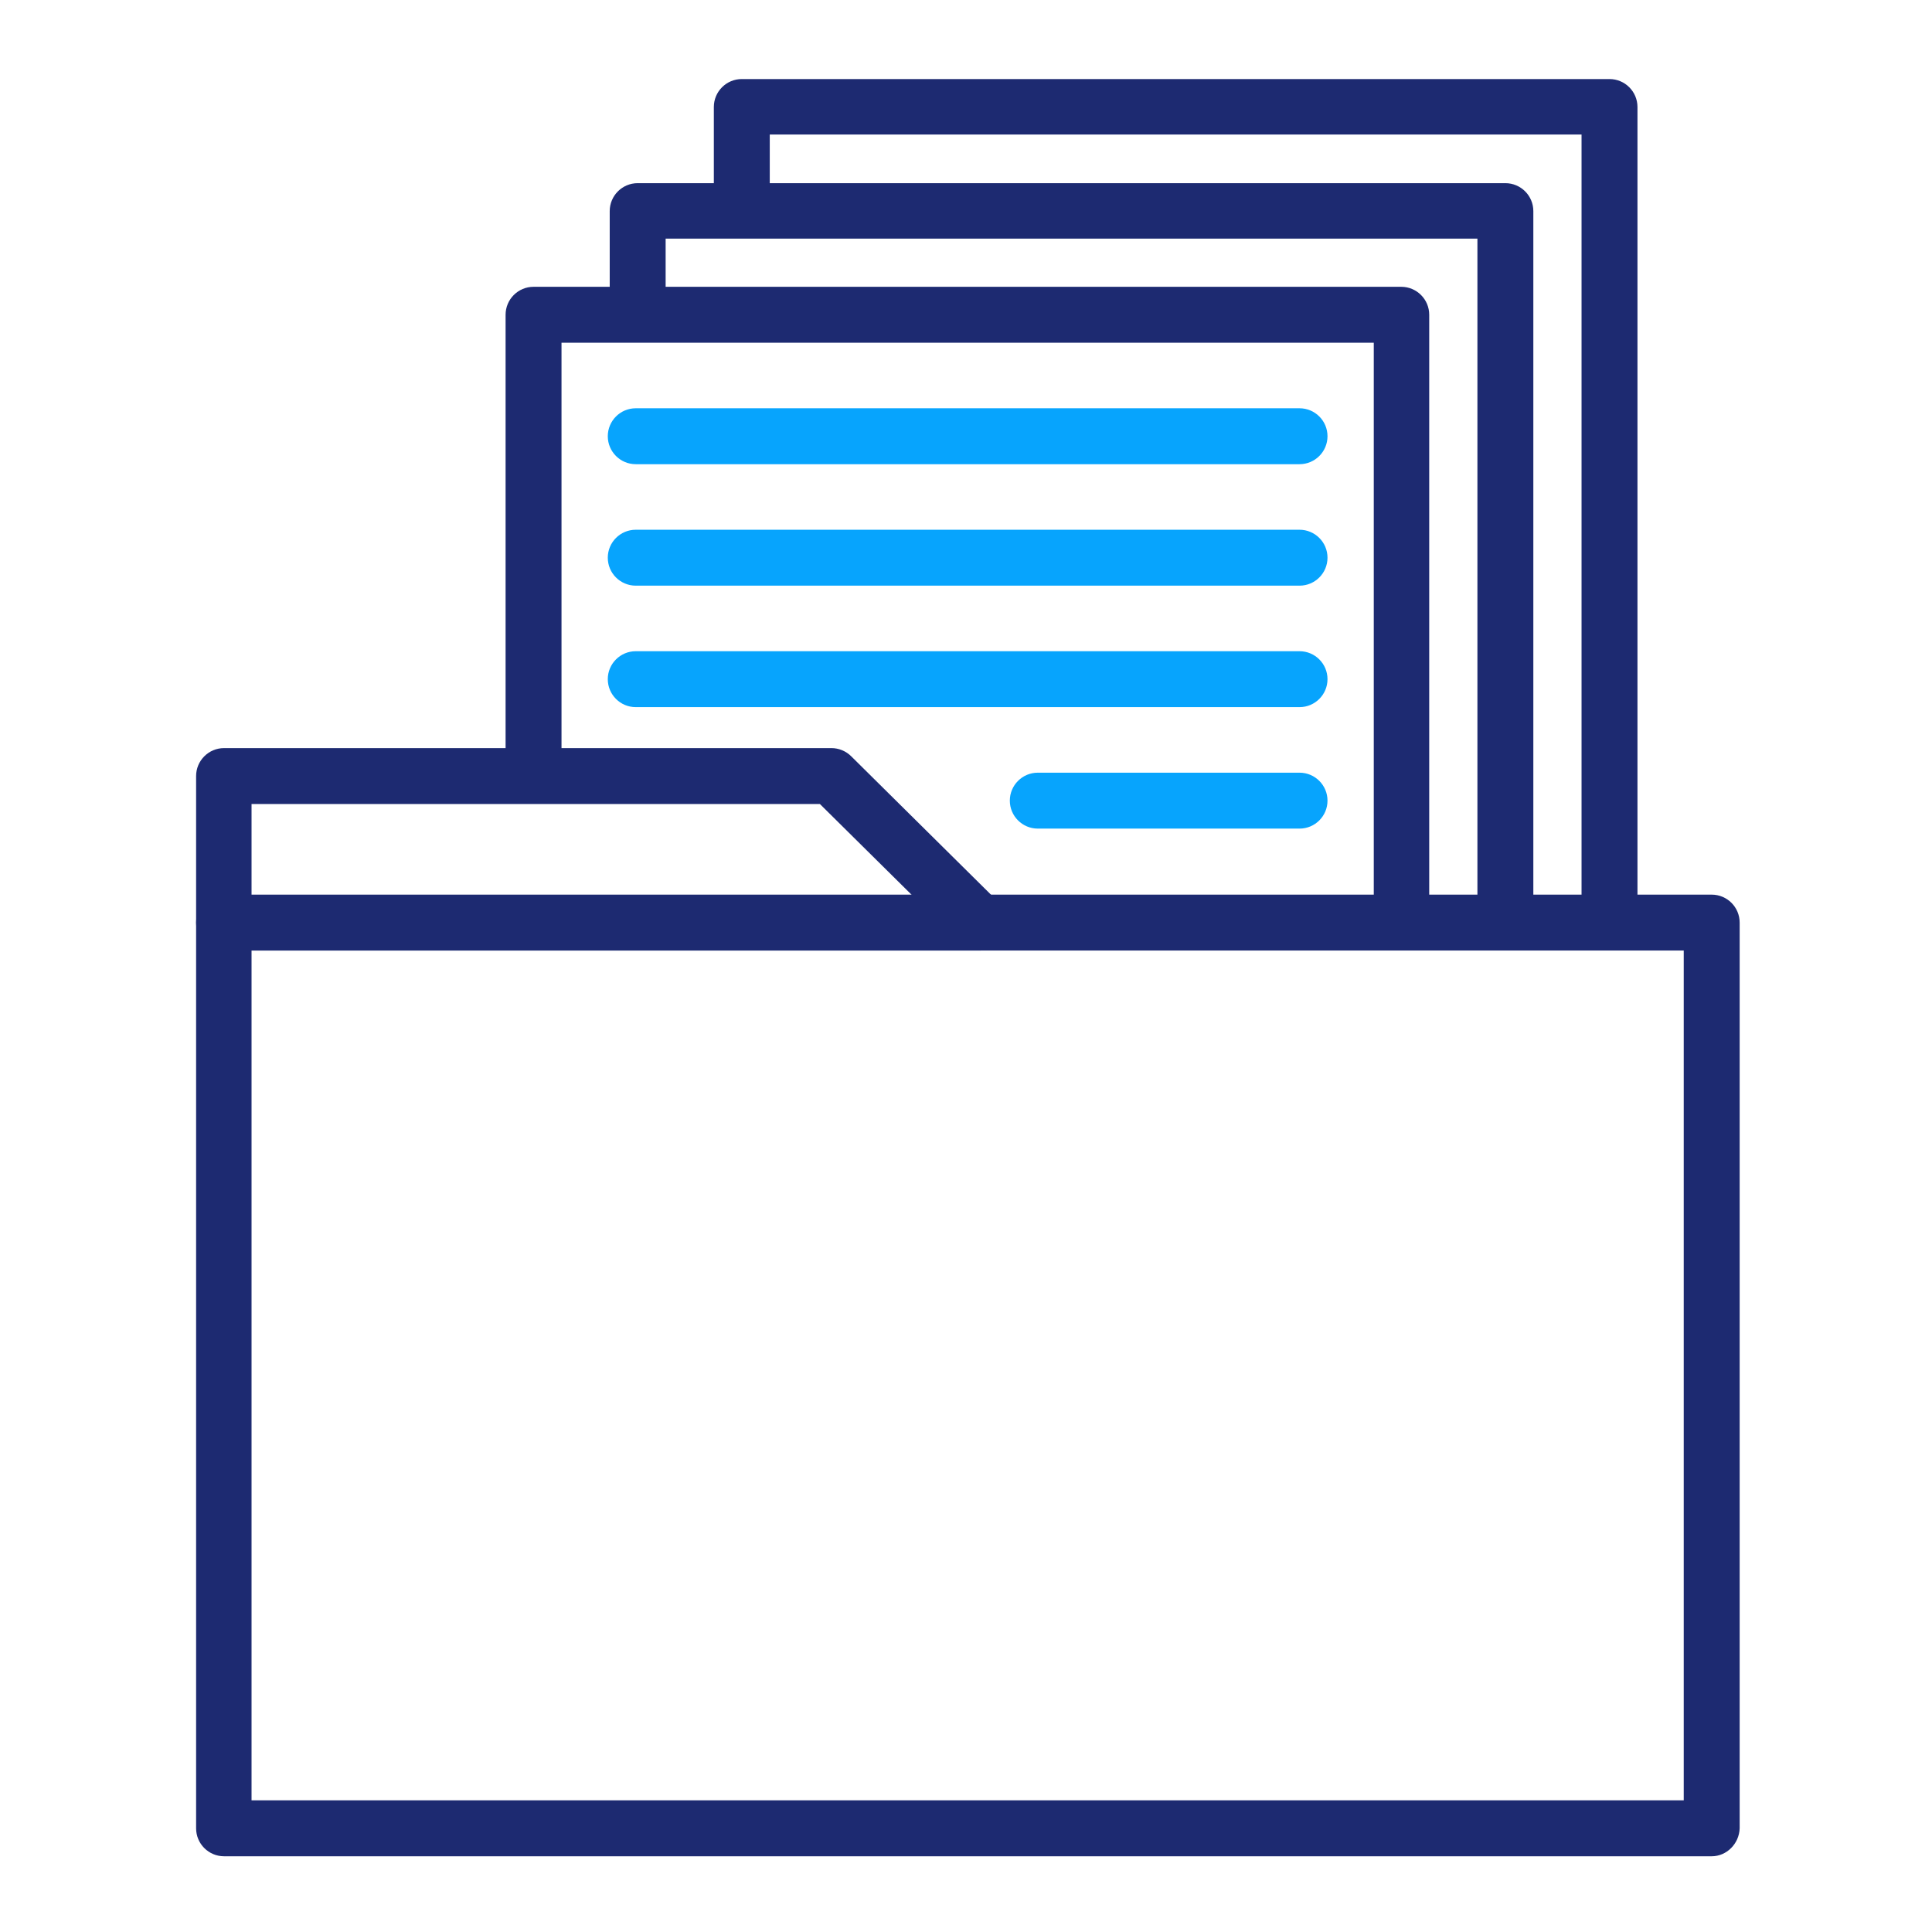 <svg width="513" height="512" viewBox="0 0 513 512" fill="none" xmlns="http://www.w3.org/2000/svg">
<path fill-rule="evenodd" clip-rule="evenodd" d="M454.504 492.928H59.496C55.4 492.928 52.072 489.6 52.072 485.504V244.992C52.072 240.896 55.4 237.568 59.496 237.568H454.504C458.6 237.568 461.928 240.896 461.928 244.992V485.504C461.8 489.6 458.472 492.928 454.504 492.928ZM66.792 478.08H447.08V252.416H66.792V478.08Z" fill="#1D2A71"/>
<path fill-rule="evenodd" clip-rule="evenodd" d="M260.072 252.416H59.496C55.4 252.416 52.072 249.088 52.072 244.992V206.08C52.072 201.984 55.4 198.656 59.496 198.656H220.776C222.696 198.656 224.616 199.424 226.024 200.832L265.32 239.744C267.496 241.792 268.136 244.992 266.984 247.808C265.832 250.624 263.144 252.416 260.072 252.416ZM66.792 237.696H242.152L217.704 213.504H66.792V237.696Z" fill="#1D2A71"/>
<path fill-rule="evenodd" clip-rule="evenodd" d="M372.2 251.904C368.104 251.904 364.776 248.576 364.776 244.48V91.008H149.096V205.568C149.096 209.664 145.768 212.992 141.672 212.992C137.576 212.992 134.248 209.664 134.248 205.568V83.584C134.248 79.488 137.576 76.16 141.672 76.16H372.072C376.168 76.16 379.496 79.488 379.496 83.584V244.48C379.496 248.576 376.168 251.904 372.2 251.904Z" fill="#1D2A71"/>
<path fill-rule="evenodd" clip-rule="evenodd" d="M399.72 251.904C395.624 251.904 392.296 248.576 392.296 244.48V63.36H176.744V83.2C176.744 87.296 173.416 90.624 169.32 90.624C165.224 90.624 161.896 87.296 161.896 83.2V56.064C161.896 51.968 165.224 48.64 169.32 48.64H399.72C403.816 48.64 407.144 51.968 407.144 56.064V244.48C407.144 248.576 403.816 251.904 399.72 251.904Z" fill="#1D2A71"/>
<path fill-rule="evenodd" clip-rule="evenodd" d="M427.369 251.904C423.273 251.904 419.945 248.576 419.945 244.48V35.712H204.393V55.424C204.393 59.52 201.065 62.848 196.969 62.848C192.873 62.848 189.545 59.52 189.545 55.424V28.416C189.545 24.32 192.873 20.992 196.969 20.992H427.369C431.465 20.992 434.793 24.32 434.793 28.416V244.48C434.793 248.576 431.465 251.904 427.369 251.904Z" fill="#1D2A71"/>
<path fill-rule="evenodd" clip-rule="evenodd" d="M345.065 187.776H168.809C164.713 187.776 161.385 184.448 161.385 180.352C161.385 176.256 164.713 172.928 168.809 172.928H345.065C349.161 172.928 352.489 176.256 352.489 180.352C352.489 184.448 349.161 187.776 345.065 187.776Z" fill="#07A4FD"/>
<path fill-rule="evenodd" clip-rule="evenodd" d="M345.065 155.52H168.809C164.713 155.52 161.385 152.192 161.385 148.096C161.385 144 164.713 140.672 168.809 140.672H345.065C349.161 140.672 352.489 144 352.489 148.096C352.489 152.192 349.161 155.52 345.065 155.52Z" fill="#07A4FD"/>
<path fill-rule="evenodd" clip-rule="evenodd" d="M345.065 123.264H168.809C164.713 123.264 161.385 119.936 161.385 115.84C161.385 111.744 164.713 108.416 168.809 108.416H345.065C349.161 108.416 352.489 111.744 352.489 115.84C352.489 119.936 349.161 123.264 345.065 123.264Z" fill="#07A4FD"/>
<path fill-rule="evenodd" clip-rule="evenodd" d="M345.065 220.032H275.561C271.465 220.032 268.137 216.704 268.137 212.608C268.137 208.512 271.465 205.184 275.561 205.184H345.065C349.161 205.184 352.489 208.512 352.489 212.608C352.489 216.704 349.161 220.032 345.065 220.032Z" fill="#07A4FD"/>
</svg>
